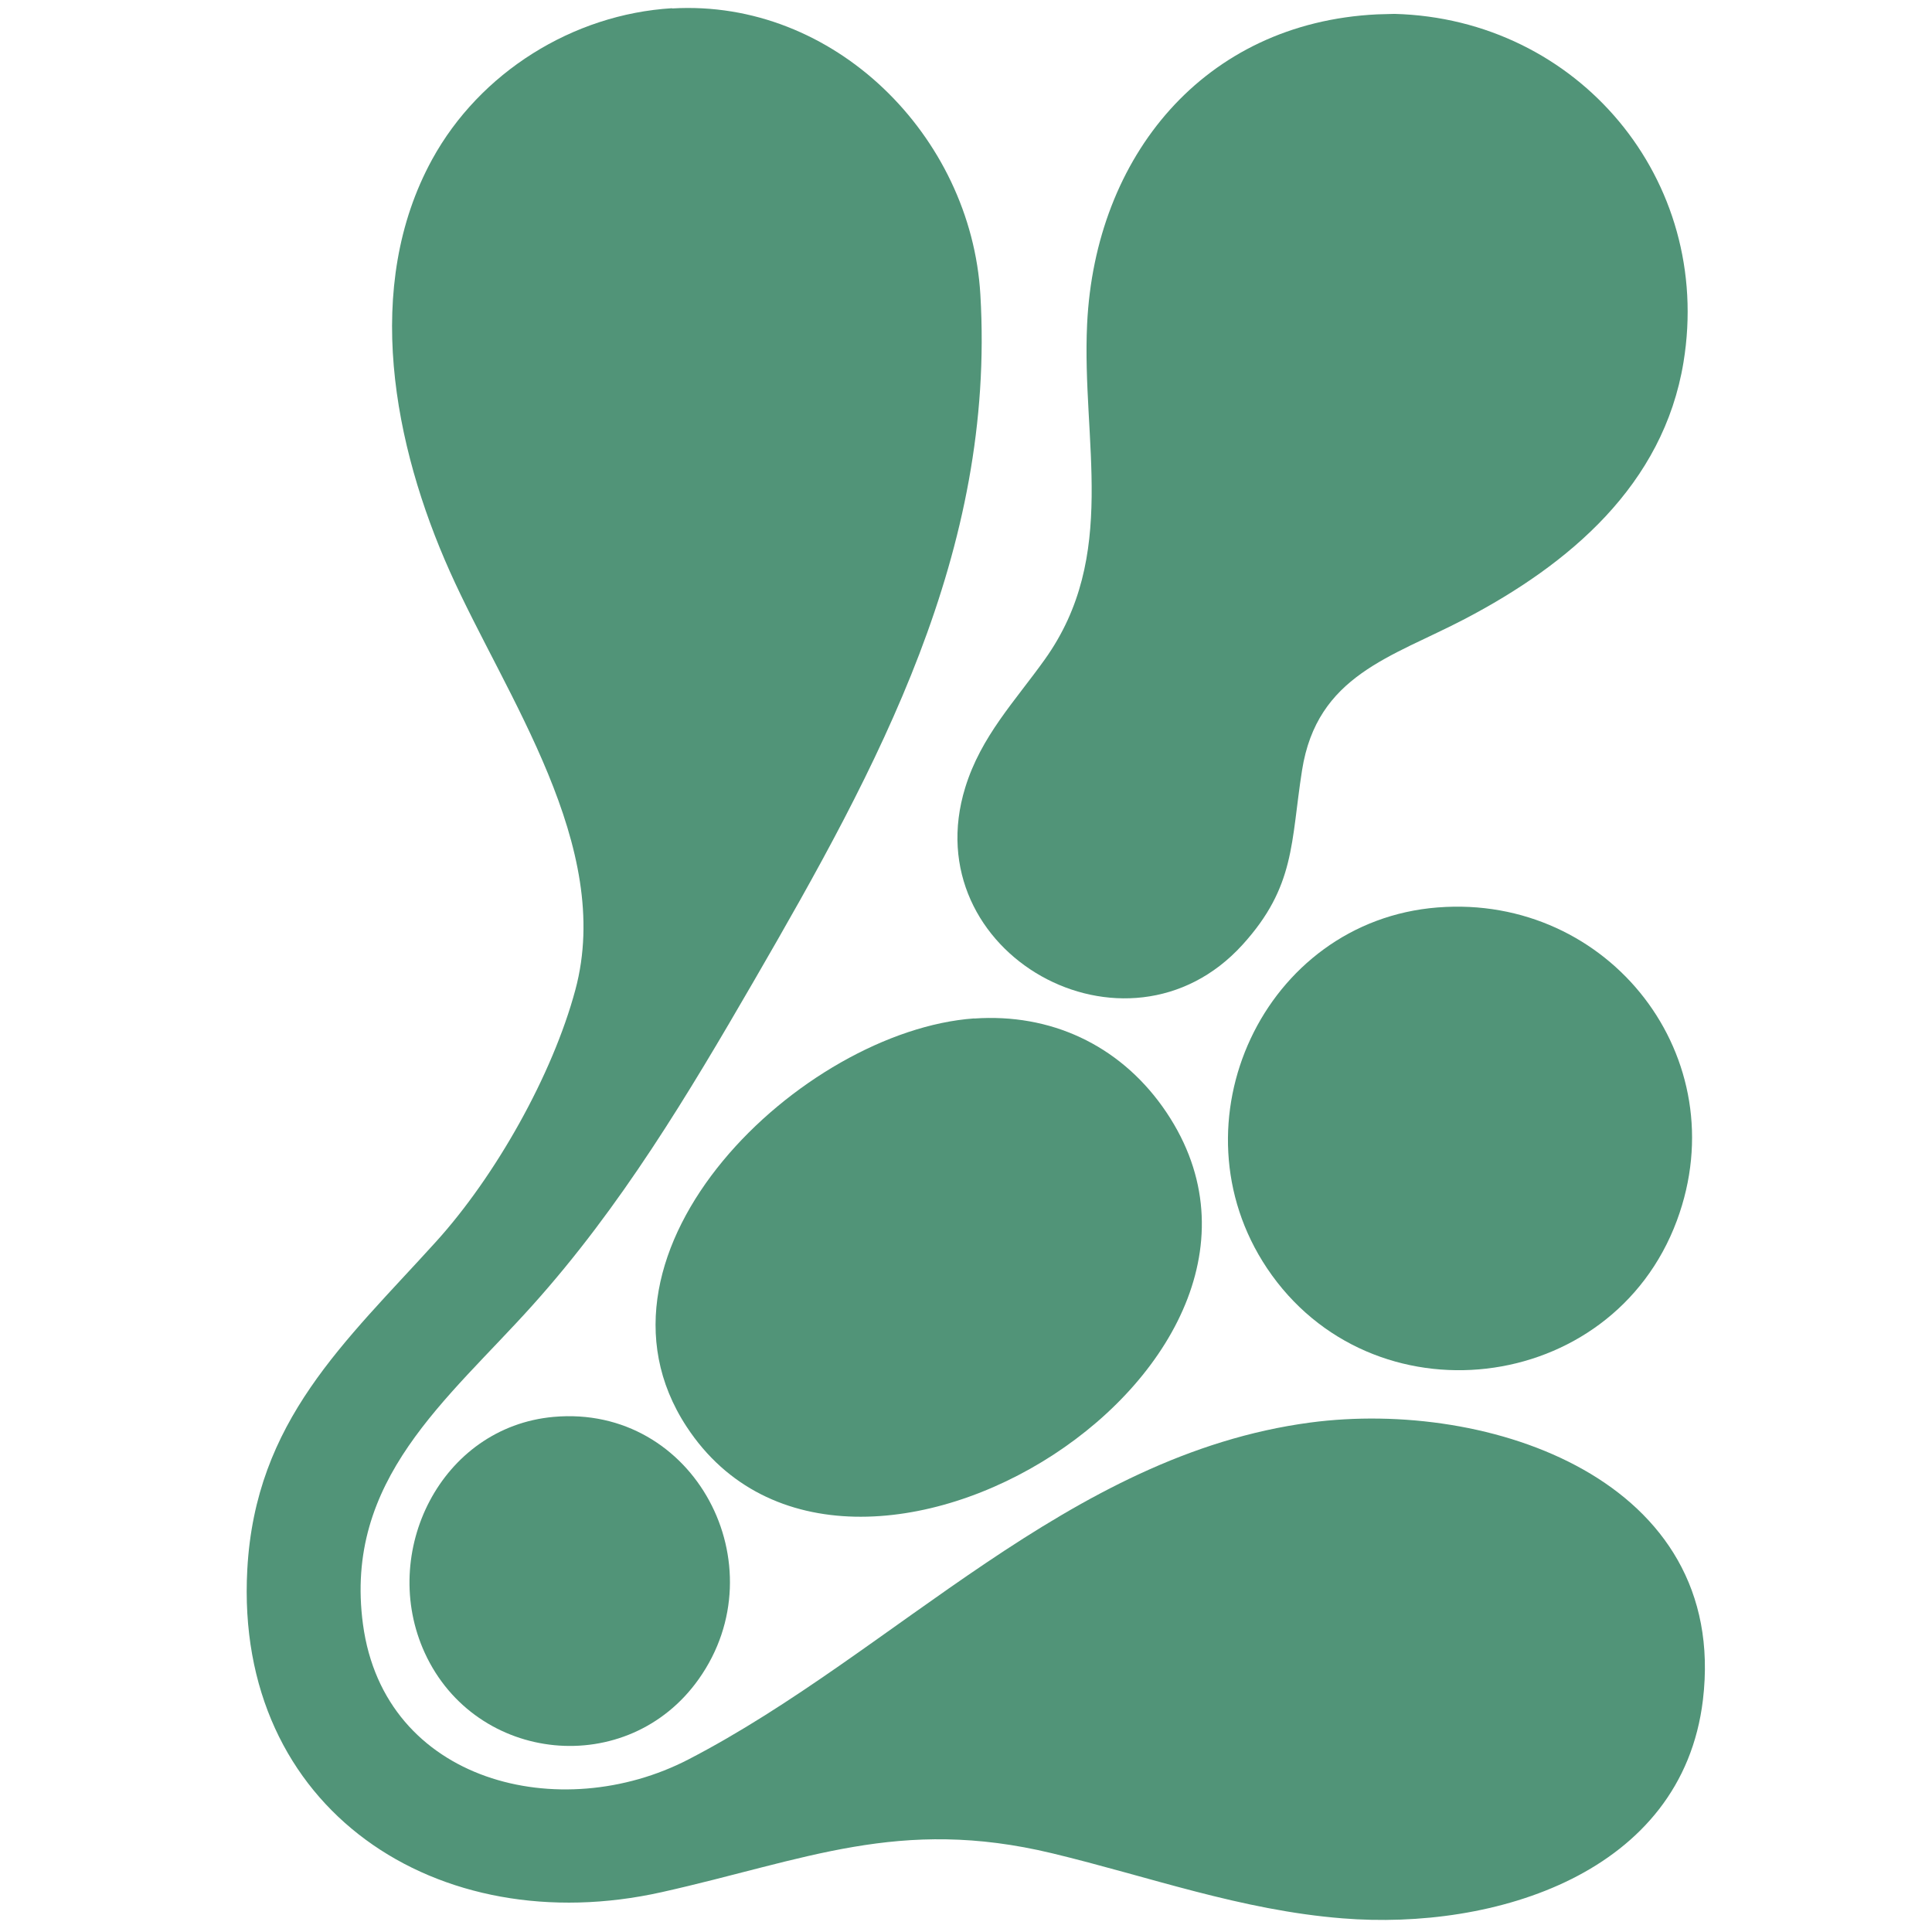 <?xml version="1.0" encoding="UTF-8"?>
<svg id="Layer_1" data-name="Layer 1" xmlns="http://www.w3.org/2000/svg" viewBox="0 0 160 160">
  <defs>
    <style>
      .cls-1 {
        fill: #519478;
      }
    </style>
  </defs>
  <path class="cls-1" d="M55.66.7c13.44-.8,24.76,10.58,25.53,23.7,1.26,21.31-8.49,39.11-18.74,56.81-5.49,9.48-11.02,18.73-18.36,26.9-7.04,7.84-15.64,14.42-14.03,26.41,1.77,13.15,16.39,16.67,26.97,11.18,17.1-8.86,31.42-25.22,51.47-27.89,14.84-1.97,34.7,4.73,32.53,22.96-1.72,14.42-17.32,19.11-29.85,18.1-8.41-.67-15.99-3.45-24.05-5.39-12.66-3.04-20.44.56-32.33,3.22-18.53,4.14-35.41-6.82-34.32-26.72.67-12.33,8.07-18.8,15.64-27.16,4.9-5.41,9.63-13.77,11.53-20.85,3.19-11.88-5.76-24.28-10.39-34.63-4.67-10.43-7.24-23.61-1.47-34.14,3.95-7.2,11.64-12.02,19.87-12.52h0Z"/>
  <path class="cls-1" d="M114.04,1.19l1.44-.04c15.21.4,26.42,13.74,23.94,28.85-1.67,10.17-9.46,16.73-18.11,21.26-6.08,3.18-12.24,4.65-13.48,12.53-.94,5.97-.54,9.62-4.93,14.45-9.58,10.55-27.21.72-22.96-13.03,1.31-4.24,4.11-7.13,6.58-10.59,6.14-8.59,3.05-18.09,3.51-27.77.66-13.9,9.67-24.96,24.01-25.66h0Z"/>
  <path class="cls-1" d="M80.68,84.35c6.31-.44,11.92,2.17,15.58,7.28,15.06,21.1-25.99,46.98-39.4,26.52-9.56-14.59,9.61-32.8,23.82-33.81h0Z"/>
  <path class="cls-1" d="M119.07,75.15c14.2-1.11,24.81,12.46,19.8,25.94-5.4,14.53-25.31,16.83-33.94,3.94-8.03-12.01-.29-28.75,14.13-29.88h0Z"/>
  <path class="cls-1" d="M45.85,117.34c11.69-1.04,18.67,12.32,12.02,21.71-5.87,8.3-18.47,7.03-22.69-2.16-3.81-8.31,1.32-18.71,10.67-19.55h0Z"/>
</svg>